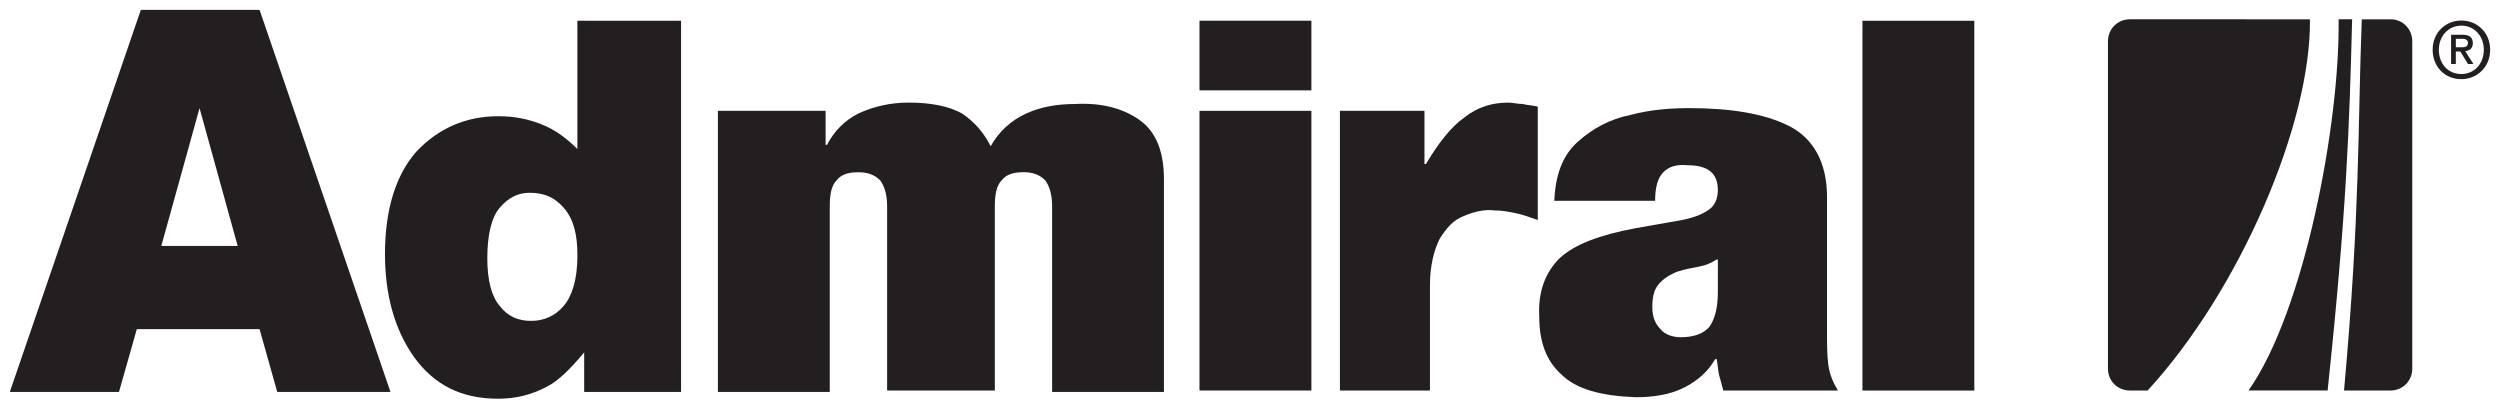 <svg xmlns:dc="http://purl.org/dc/elements/1.1/" xmlns:cc="http://creativecommons.org/ns#" xmlns:rdf="http://www.w3.org/1999/02/22-rdf-syntax-ns#" xmlns:svg="http://www.w3.org/2000/svg" xmlns="http://www.w3.org/2000/svg" xmlns:sodipodi="http://sodipodi.sourceforge.net/DTD/sodipodi-0.dtd" xmlns:inkscape="http://www.inkscape.org/namespaces/inkscape" width="254.394" height="41.571" viewBox="0 0 67.308 10.999" id="svg4788" inkscape:version="0.92.0 r15299" sodipodi:docname="admiral appliances.svg"><defs id="defs4782"></defs><g inkscape:label="Layer 1" inkscape:groupmode="layer" id="layer1" transform="translate(20.916,-143.069)"><g transform="translate(-7.118,63.088)" id="g4762"><path d="m 9.973,90.495 h 3.013 v -4.958 c 0,-0.294 0.037,-0.552 0.184,-0.701 0.112,-0.146 0.295,-0.219 0.589,-0.219 0.255,0 0.44,0.073 0.583,0.219 0.111,0.149 0.186,0.369 0.186,0.701 v 4.996 h 3.011 v -5.732 c 0,-0.809 -0.255,-1.323 -0.695,-1.616 -0.439,-0.293 -0.993,-0.441 -1.69,-0.404 -0.479,0 -0.92,0.072 -1.322,0.256 -0.404,0.183 -0.735,0.48 -0.958,0.882 -0.182,-0.366 -0.44,-0.66 -0.771,-0.882 -0.329,-0.185 -0.805,-0.294 -1.433,-0.294 -0.513,0 -0.954,0.109 -1.359,0.294 -0.364,0.183 -0.658,0.48 -0.843,0.845 H 8.43 V 82.965 H 5.53 v 7.569 h 3.012 v -4.996 c 0,-0.294 0.035,-0.552 0.183,-0.701 0.112,-0.146 0.293,-0.219 0.586,-0.219 0.259,0 0.443,0.073 0.589,0.219 0.109,0.149 0.186,0.369 0.186,0.701 v 4.958" style="fill:#231f20;fill-opacity:1;fill-rule:nonzero;stroke:none;stroke-width:0.353" id="path4365" inkscape:connector-curvature="0"></path><path inkscape:connector-curvature="0" id="path4367" style="fill:#231f20;fill-opacity:1;fill-rule:nonzero;stroke:none;stroke-width:0.353" d="m 18.496,90.495 h 3.013 v -7.53 h -3.013 z m 0,-8.081 h 3.013 v -1.875 h -3.013 z"></path><path d="m 35.684,90.495 c -0.109,-0.186 -0.221,-0.407 -0.258,-0.698 -0.035,-0.255 -0.035,-0.551 -0.035,-0.919 v -3.6 c 0,-0.918 -0.366,-1.578 -1.03,-1.909 -0.66,-0.332 -1.578,-0.477 -2.679,-0.477 -0.479,0 -1.031,0.037 -1.582,0.183 -0.549,0.11 -1.028,0.368 -1.431,0.733 -0.403,0.369 -0.587,0.881 -0.622,1.58 h 2.716 c 0,-0.368 0.073,-0.622 0.223,-0.772 0.145,-0.146 0.362,-0.22 0.659,-0.185 0.549,0 0.807,0.223 0.807,0.665 0,0.219 -0.073,0.402 -0.218,0.513 -0.15,0.112 -0.37,0.22 -0.737,0.294 l -1.25,0.22 c -0.99,0.184 -1.653,0.44 -2.053,0.808 -0.37,0.367 -0.59,0.882 -0.55,1.577 0,0.662 0.181,1.177 0.584,1.544 0.402,0.405 1.064,0.588 2.02,0.624 0.477,0 0.922,-0.073 1.289,-0.256 0.364,-0.184 0.658,-0.439 0.843,-0.771 h 0.038 c 0.035,0.147 0.035,0.294 0.07,0.439 0.039,0.148 0.076,0.26 0.111,0.407 z m -4.225,-1.434 c -0.22,0 -0.441,-0.074 -0.551,-0.219 -0.146,-0.147 -0.22,-0.332 -0.22,-0.588 0,-0.255 0.035,-0.44 0.147,-0.591 0.112,-0.144 0.257,-0.253 0.512,-0.364 0.223,-0.074 0.443,-0.109 0.628,-0.146 0.182,-0.036 0.329,-0.11 0.442,-0.185 h 0.035 v 0.879 c 0,0.406 -0.073,0.698 -0.218,0.921 -0.15,0.184 -0.405,0.292 -0.774,0.292" style="fill:#231f20;fill-opacity:1;fill-rule:nonzero;stroke:none;stroke-width:0.353" id="path4371" inkscape:connector-curvature="0"></path><path inkscape:connector-curvature="0" id="path4373" style="fill:#231f20;fill-opacity:1;fill-rule:nonzero;stroke:none;stroke-width:0.353" d="m 36.345,80.54 h 3.012 v 9.956 h -3.012 z"></path><path d="m -6.81,88.842 h -3.305 l -0.48,1.692 h -2.939 l 3.528,-10.288 h 3.196 l 3.525,10.288 h -3.049 z m -0.589,-2.24 -1.027,-3.709 -1.029,3.709 z" style="fill:#231f20;fill-opacity:1;fill-rule:nonzero;stroke:none;stroke-width:0.353" id="path4377" inkscape:connector-curvature="0"></path><path d="m 22.351,90.495 h 2.35 v -2.832 c 0,-0.546 0.114,-0.95 0.258,-1.246 0.182,-0.292 0.366,-0.513 0.661,-0.623 0.258,-0.11 0.552,-0.183 0.81,-0.148 0.22,0 0.404,0.038 0.588,0.076 0.182,0.035 0.368,0.108 0.586,0.182 v -3.051 c -0.11,-0.034 -0.256,-0.034 -0.404,-0.072 -0.147,0 -0.255,-0.037 -0.401,-0.037 -0.407,0 -0.81,0.109 -1.179,0.406 -0.364,0.256 -0.7,0.699 -1.027,1.247 h -0.04 v -1.433 h -2.276 v 7.53" style="fill:#231f20;fill-opacity:1;fill-rule:nonzero;stroke:none;stroke-width:0.353" id="path4381" inkscape:connector-curvature="0"></path><path d="M 4.538,80.54 V 90.534 H 1.93 v -1.066 c -0.367,0.441 -0.697,0.768 -0.991,0.916 -0.405,0.22 -0.844,0.332 -1.322,0.332 -0.994,0 -1.729,-0.368 -2.28,-1.139 -0.513,-0.736 -0.77,-1.653 -0.77,-2.757 0,-1.21 0.295,-2.13 0.843,-2.755 0.588,-0.623 1.324,-0.955 2.207,-0.955 0.436,0 0.805,0.075 1.174,0.222 0.367,0.147 0.659,0.368 0.956,0.66 v -3.453 z m -2.79,6.319 c 0,-0.586 -0.111,-0.993 -0.369,-1.284 -0.255,-0.296 -0.551,-0.404 -0.918,-0.404 -0.332,0 -0.585,0.147 -0.806,0.404 -0.221,0.256 -0.333,0.734 -0.333,1.358 0,0.587 0.112,1.029 0.333,1.283 0.222,0.294 0.512,0.404 0.846,0.404 0.366,0 0.659,-0.145 0.878,-0.404 0.219,-0.254 0.369,-0.696 0.369,-1.357" style="fill:#231f20;fill-opacity:1;fill-rule:nonzero;stroke:none;stroke-width:0.353" id="path4385" inkscape:connector-curvature="0"></path><path d="M 50.562,80.501 H 49.789 c -0.111,2.868 -0.037,5.109 -0.478,9.994 h 1.251 c 0.329,0 0.586,-0.259 0.586,-0.587 v -8.815 c 0,-0.332 -0.257,-0.593 -0.586,-0.593 m -7.016,0 c -0.333,0 -0.591,0.261 -0.591,0.593 v 8.815 c 0,0.328 0.258,0.587 0.591,0.587 h 0.477 c 2.496,-2.718 4.405,-7.2 4.37,-9.994 z m 5.619,0 c 0.038,2.794 -0.92,7.863 -2.426,9.994 h 2.13 c 0.515,-4.85 0.586,-7.126 0.66,-9.994 z" style="fill:#231f20;fill-opacity:1;fill-rule:nonzero;stroke:none;stroke-width:0.353" id="path4389" inkscape:connector-curvature="0"></path><path d="m 52.465,81.254 c 0.098,0 0.182,-0.009 0.182,-0.119 0,-0.097 -0.09,-0.11 -0.171,-0.11 h -0.155 v 0.229 z m -0.144,0.45 h -0.128 v -0.788 h 0.301 c 0.187,0 0.285,0.066 0.285,0.226 0,0.143 -0.086,0.202 -0.205,0.214 l 0.221,0.348 h -0.148 l -0.205,-0.336 h -0.121 z m 0.151,-1.033 c -0.34,0 -0.608,0.269 -0.608,0.651 0,0.36 0.232,0.652 0.608,0.652 0.337,0 0.602,-0.267 0.602,-0.652 0,-0.382 -0.265,-0.651 -0.602,-0.651 m 0,1.441 c -0.454,0 -0.775,-0.339 -0.775,-0.79 0,-0.476 0.356,-0.789 0.775,-0.789 0.412,0 0.773,0.313 0.773,0.789 0,0.474 -0.361,0.79 -0.773,0.79" style="fill:#231f20;fill-opacity:1;fill-rule:nonzero;stroke:none;stroke-width:0.353" id="path4393" inkscape:connector-curvature="0"></path></g></g></svg>